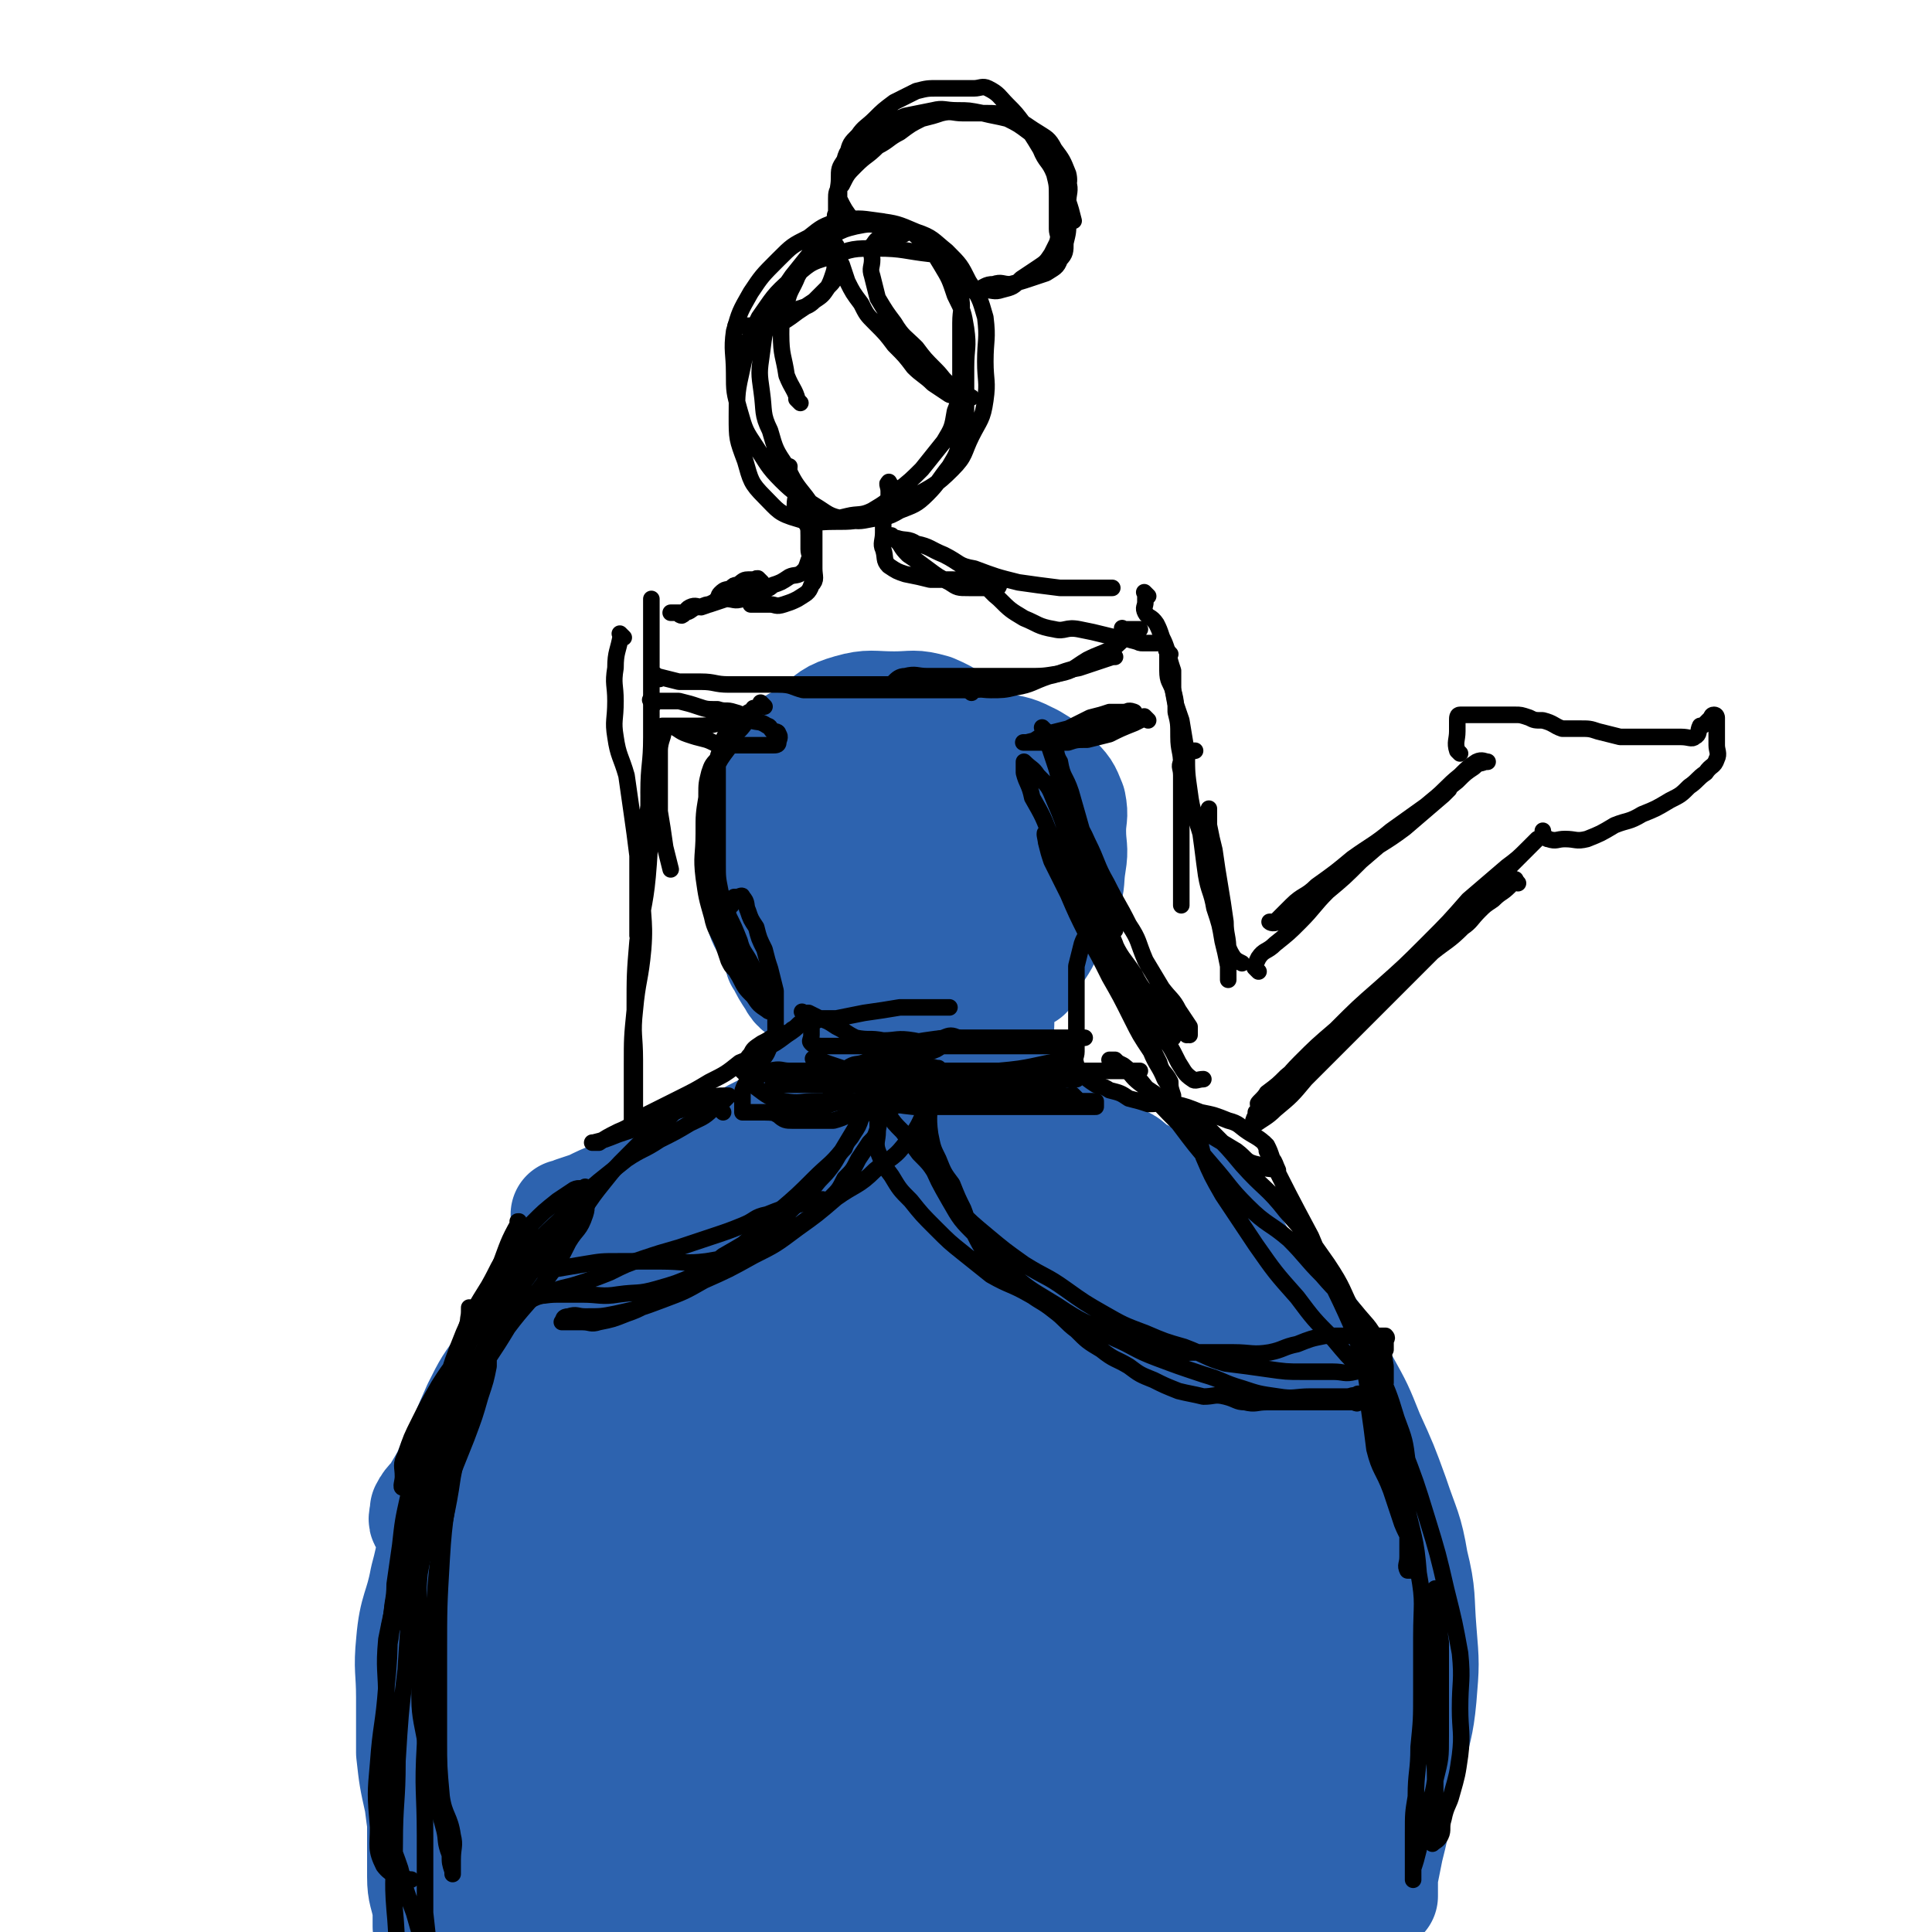 <svg viewBox='0 0 700 700' version='1.1' xmlns='http://www.w3.org/2000/svg' xmlns:xlink='http://www.w3.org/1999/xlink'><g fill='none' stroke='#2D63AF' stroke-width='40' stroke-linecap='round' stroke-linejoin='round'><path d='M286,288c-1,-1 -1,-1 -1,-1 -1,-1 0,0 0,0 0,0 0,0 0,0 -1,3 -1,3 -2,6 -1,3 -1,3 -1,6 0,4 0,4 0,7 0,5 0,5 0,10 0,5 1,5 1,10 1,5 0,5 2,10 1,4 3,4 4,8 2,3 1,4 2,7 1,3 1,3 1,5 1,2 1,2 1,4 0,0 0,1 0,1 0,0 0,0 0,0 -2,-2 -2,-2 -3,-4 -3,-4 -4,-4 -6,-9 -3,-5 -3,-5 -5,-10 -3,-5 -3,-5 -4,-10 -2,-6 -2,-6 -2,-12 -1,-6 -1,-7 -1,-13 0,-5 0,-5 1,-10 2,-4 2,-4 4,-8 2,-4 2,-4 4,-7 2,-3 2,-3 4,-5 2,-2 2,-2 3,-4 0,0 0,0 0,0 0,0 0,0 0,0 0,3 1,3 0,6 -1,4 -2,3 -4,6 -1,5 -1,5 -2,10 -1,5 0,6 0,11 0,6 0,6 0,11 0,3 0,3 0,7 0,3 0,3 0,5 0,1 0,2 0,2 0,0 0,0 0,-1 0,0 0,0 0,0 0,-2 0,-2 0,-4 0,-3 0,-3 -1,-6 0,-4 -1,-4 -1,-7 -1,-3 -1,-3 -1,-6 0,-3 0,-3 0,-6 0,-3 0,-3 0,-5 0,-2 0,-2 0,-4 0,0 0,0 0,-1 0,-1 0,-2 0,-2 1,0 1,0 2,0 2,0 2,0 3,0 1,0 2,1 3,0 0,0 -1,-1 0,-2 1,-1 2,0 4,-2 0,0 0,-1 0,-1 '/><path d='M349,349c-1,-1 -1,-1 -1,-1 -1,-1 0,0 0,0 -5,0 -6,0 -11,-1 -10,-3 -10,-3 -19,-7 -6,-3 -6,-4 -11,-9 -3,-4 -3,-4 -5,-9 -2,-4 -2,-4 -3,-9 -1,-5 0,-5 0,-10 0,-5 -1,-5 1,-10 3,-5 4,-5 8,-9 5,-4 5,-4 11,-7 7,-4 7,-4 14,-5 7,-2 7,-1 14,-1 7,0 7,-1 14,0 7,1 7,1 13,4 5,3 5,3 8,7 4,4 4,4 6,9 1,5 0,5 0,10 0,6 1,6 0,12 -1,6 0,6 -2,12 -3,6 -3,6 -8,11 -5,5 -5,5 -11,9 -6,3 -6,4 -11,6 -6,3 -7,2 -13,3 -7,1 -7,1 -13,0 -7,-1 -8,-1 -13,-4 -6,-3 -6,-4 -11,-9 -4,-4 -4,-4 -7,-10 -4,-6 -4,-6 -5,-12 -2,-7 -1,-7 -1,-14 0,-7 -1,-7 0,-13 1,-6 2,-7 5,-12 4,-5 4,-5 10,-9 4,-3 5,-4 10,-5 7,-2 7,-1 13,-1 6,0 6,-1 11,0 5,1 5,1 10,3 5,3 5,3 9,6 4,4 4,5 7,10 3,5 4,5 6,11 1,5 0,6 0,12 0,5 0,5 -1,11 -2,5 -3,5 -6,10 -4,6 -4,6 -9,11 -5,4 -5,5 -11,8 -7,3 -7,2 -14,3 -7,1 -8,1 -15,0 -6,-1 -7,-2 -12,-6 -7,-4 -7,-4 -13,-10 -5,-7 -6,-7 -9,-14 -3,-7 -2,-8 -3,-16 -1,-7 -1,-7 0,-14 1,-7 1,-8 5,-14 4,-7 4,-7 10,-12 5,-4 5,-5 12,-7 7,-2 8,-1 16,-1 7,0 7,-1 14,1 7,3 7,4 13,8 7,5 7,5 13,11 6,6 5,7 10,14 4,7 5,7 7,14 2,7 1,8 1,15 0,7 0,7 -1,14 -2,7 -2,7 -6,13 -4,6 -4,6 -10,11 -5,4 -5,5 -11,7 -5,2 -5,2 -10,2 -8,0 -8,1 -15,-1 -7,-1 -7,-2 -13,-6 -6,-4 -6,-4 -11,-10 -4,-5 -4,-6 -7,-12 -3,-7 -4,-7 -5,-15 -2,-8 -1,-8 -1,-16 0,-7 0,-8 2,-15 2,-6 3,-7 7,-12 4,-4 4,-5 10,-8 6,-3 7,-3 14,-3 7,0 7,0 13,2 7,3 7,4 12,9 5,5 6,5 9,11 3,7 2,7 3,15 1,6 1,7 0,13 -1,7 -1,8 -3,14 -3,6 -3,7 -7,12 -3,4 -4,4 -9,7 -4,3 -5,2 -10,3 -5,1 -5,1 -10,0 -4,-1 -4,-2 -7,-5 -4,-4 -4,-5 -5,-10 -2,-7 -1,-8 -1,-15 0,-7 -2,-7 0,-14 2,-6 3,-6 7,-11 3,-3 4,-3 9,-5 3,-1 4,-1 8,0 4,1 5,2 7,5 3,4 3,4 4,9 1,4 0,4 0,9 0,4 0,4 -2,8 0,3 0,4 -1,5 -2,2 -3,1 -5,1 -2,0 -3,1 -4,0 -2,-2 -3,-3 -3,-6 -2,-5 -1,-5 -1,-11 0,-5 0,-5 0,-11 0,-4 0,-4 1,-8 1,-2 1,-3 2,-4 1,-1 1,-1 3,-1 1,0 1,0 3,0 1,0 1,0 2,0 '/><path d='M284,349c-1,-1 -1,-1 -1,-1 -1,-1 0,0 0,0 2,4 2,4 4,7 2,4 3,3 6,6 2,3 2,3 4,7 2,3 2,3 3,7 1,4 0,4 0,9 0,4 0,4 0,9 0,5 0,5 0,10 0,4 0,5 -1,9 -2,4 -3,4 -6,8 -3,4 -3,4 -6,7 -3,3 -3,4 -7,6 -3,2 -3,2 -6,4 -2,0 -4,1 -4,0 0,-1 1,-2 3,-4 2,-4 2,-4 5,-7 4,-4 4,-4 7,-8 5,-5 5,-5 9,-11 4,-6 3,-6 6,-13 3,-6 3,-6 6,-13 2,-5 2,-5 4,-11 0,-4 0,-4 0,-8 0,-2 0,-2 0,-5 0,0 0,-1 0,-1 -1,3 -1,4 -2,8 0,2 0,2 -2,5 -1,4 -1,4 -3,7 -1,4 -2,3 -4,7 -2,5 -1,5 -4,10 -2,4 -2,4 -4,9 -3,5 -3,5 -6,9 -3,4 -3,4 -6,7 -3,3 -3,3 -5,6 -2,1 -2,2 -5,3 -1,0 -1,0 -2,0 0,0 0,0 0,0 0,0 0,0 0,-1 2,-3 2,-3 4,-5 4,-4 4,-4 8,-7 5,-4 5,-4 9,-8 4,-4 4,-4 8,-8 3,-4 3,-4 6,-8 2,-3 2,-3 5,-6 0,-1 1,0 1,-1 0,-1 0,-2 0,-2 0,0 0,1 -1,3 -1,2 -1,2 -2,4 -2,2 -3,1 -5,3 -4,3 -4,3 -7,6 -4,4 -4,4 -9,7 -5,4 -5,4 -11,7 -5,4 -4,5 -10,8 -5,4 -6,3 -12,6 -5,3 -6,3 -12,6 -5,2 -5,1 -11,4 -4,1 -4,2 -9,4 -3,1 -3,0 -6,1 -2,0 -2,0 -4,0 -2,0 -2,0 -3,0 0,0 -1,0 -1,0 1,0 2,0 3,-1 3,-1 3,-1 6,-2 4,-2 4,-2 9,-4 5,-3 5,-4 11,-6 5,-3 5,-3 10,-5 4,-1 4,-1 8,-1 3,0 3,0 6,0 1,0 1,0 2,0 0,0 1,0 1,0 0,0 -1,0 -1,1 -3,2 -3,2 -5,4 -4,2 -4,3 -7,5 -5,4 -5,4 -11,8 -5,4 -6,4 -11,8 -5,5 -5,5 -10,11 -6,6 -6,6 -12,12 -6,8 -6,8 -12,15 -5,8 -5,8 -11,16 -5,8 -5,8 -9,15 -4,7 -4,7 -8,14 -2,5 -2,5 -5,10 -2,4 -3,3 -5,7 0,2 -1,4 0,4 2,-1 3,-3 6,-6 4,-5 4,-5 8,-11 6,-7 6,-7 12,-13 8,-8 8,-8 16,-16 9,-8 8,-9 17,-17 9,-8 9,-8 18,-16 7,-6 8,-6 15,-13 5,-5 4,-5 9,-10 3,-3 3,-3 6,-7 0,-1 1,-3 0,-3 -1,-1 -3,0 -5,1 -4,2 -4,2 -8,4 -5,3 -5,3 -11,6 -5,3 -5,3 -10,7 -5,4 -4,4 -9,9 -5,6 -6,5 -11,12 -6,7 -6,7 -11,15 -6,9 -6,9 -11,19 -5,10 -4,10 -7,21 -3,9 -3,9 -4,19 -2,11 0,11 -1,23 -1,11 -2,11 -2,23 -1,12 0,12 0,24 0,11 0,11 0,21 0,8 1,8 0,15 0,6 -1,6 -2,11 0,2 0,2 0,5 0,0 0,0 0,0 0,-2 0,-2 0,-4 0,-6 0,-6 0,-12 0,-10 0,-10 0,-21 0,-13 -1,-13 0,-26 1,-15 1,-15 4,-30 2,-14 2,-14 5,-29 3,-13 3,-13 8,-25 4,-10 5,-10 9,-19 4,-7 4,-7 7,-14 3,-6 3,-5 6,-11 1,-3 0,-3 1,-6 0,-1 0,-2 0,-2 0,-1 -1,0 -2,0 -3,2 -3,1 -6,3 -4,3 -4,4 -7,8 -5,5 -5,5 -9,11 -5,9 -4,9 -8,19 -4,10 -4,10 -8,21 -4,12 -5,12 -8,24 -3,13 -4,13 -6,26 -2,14 -1,14 -2,28 -1,14 0,14 0,28 0,11 0,11 0,22 0,8 0,8 0,15 0,6 1,6 2,12 0,3 0,3 0,6 0,0 0,0 0,0 1,0 2,1 2,0 1,-2 0,-3 0,-5 0,-5 0,-5 0,-10 -1,-7 -1,-7 -2,-14 -2,-8 -2,-8 -3,-16 -2,-9 -2,-9 -3,-18 0,-10 0,-10 0,-20 0,-10 -1,-10 0,-20 1,-12 3,-12 5,-23 3,-11 2,-11 5,-22 3,-11 3,-11 7,-21 3,-10 3,-10 7,-19 4,-8 4,-8 10,-16 5,-7 5,-7 11,-14 5,-6 4,-6 10,-12 5,-5 5,-4 10,-9 5,-4 5,-4 10,-7 5,-4 6,-3 12,-6 5,-3 5,-3 11,-6 5,-1 5,-1 10,-2 4,-1 4,0 8,0 1,0 1,0 1,0 '/><path d='M372,353c-1,-1 -1,-1 -1,-1 -1,-1 0,0 0,0 -1,1 -2,1 -3,2 -3,1 -4,1 -6,4 -1,1 0,2 0,4 0,2 0,2 0,4 0,2 0,2 0,5 0,4 -1,4 0,8 1,4 1,4 4,8 2,4 2,4 5,8 3,4 3,4 6,7 4,3 4,3 7,6 3,2 3,2 6,5 3,2 3,2 6,4 4,1 4,1 8,3 4,1 4,1 7,4 4,2 4,2 8,4 4,3 4,3 8,6 4,3 4,3 7,6 3,3 3,3 6,6 4,4 4,4 7,7 3,4 3,4 6,7 4,4 4,4 6,8 3,4 3,4 5,8 3,4 3,4 5,8 1,5 1,5 1,10 0,5 0,5 0,10 0,7 0,7 0,14 0,7 0,7 0,13 0,8 0,8 -1,16 -1,8 -1,8 -4,15 -2,7 -2,7 -5,14 -2,8 -2,8 -4,15 -1,6 0,6 -2,12 -1,5 -2,4 -4,9 -1,4 -1,4 -2,8 0,3 1,3 0,6 -1,2 -1,1 -3,3 0,0 0,0 0,0 0,0 0,0 0,0 0,-1 0,-1 0,-2 0,-2 0,-2 0,-4 0,-4 -1,-4 0,-8 1,-5 2,-5 3,-10 2,-7 2,-7 4,-14 3,-7 3,-7 5,-14 1,-9 0,-9 0,-17 0,-9 0,-9 0,-18 0,-10 0,-10 -1,-20 -1,-10 -2,-10 -4,-21 -3,-10 -3,-10 -5,-20 -3,-11 -3,-11 -6,-22 -3,-8 -3,-8 -5,-16 0,-5 0,-5 0,-10 0,-2 0,-2 0,-3 0,0 0,0 0,0 0,0 -1,-1 0,0 0,1 0,3 2,5 2,5 2,5 5,10 4,6 4,6 8,13 5,9 5,8 9,17 4,9 5,9 8,18 4,9 3,10 6,19 3,10 4,10 6,20 2,10 1,11 2,21 1,11 0,11 0,22 0,12 0,12 -2,23 -1,11 -1,11 -4,21 -1,10 -2,10 -3,20 -2,10 -2,10 -3,19 0,8 0,8 0,16 0,6 0,6 0,12 0,4 0,4 0,7 0,1 0,2 0,3 0,0 0,-1 0,-2 0,-5 0,-5 0,-10 0,-6 0,-6 0,-13 0,-9 0,-9 0,-19 0,-11 0,-11 0,-21 0,-12 0,-12 0,-24 0,-13 0,-13 1,-25 1,-13 1,-13 2,-25 0,-12 0,-12 0,-23 0,-11 1,-11 0,-21 0,-8 -1,-8 -2,-16 0,-7 0,-7 0,-13 0,-3 -1,-3 -1,-5 0,-1 0,-2 0,-2 1,1 2,1 3,3 4,4 3,4 6,9 4,6 4,6 8,12 5,9 5,9 9,19 5,11 5,11 9,22 4,12 5,12 7,24 3,12 2,13 3,25 1,12 1,12 0,24 -1,11 -2,11 -4,22 -2,9 -2,9 -5,18 -1,7 -1,7 -3,15 -1,5 -1,5 -2,10 0,3 0,3 0,5 0,1 0,2 0,2 0,0 0,-1 0,-3 0,-3 0,-3 0,-7 0,-6 0,-6 0,-12 0,-8 0,-8 0,-17 0,-11 -1,-11 -1,-22 0,-12 0,-12 0,-25 0,-11 0,-11 0,-23 0,-9 0,-9 0,-18 0,-4 -1,-4 -2,-9 0,-2 1,-3 0,-3 -1,1 -2,2 -3,5 -2,4 -2,4 -4,9 '/></g>
<g fill='none' stroke='#2D63AF' stroke-width='80' stroke-linecap='round' stroke-linejoin='round'><path d='M333,394c-1,-1 -1,-1 -1,-1 -1,-1 0,0 0,0 1,0 2,0 2,1 1,2 0,3 0,5 1,5 2,5 2,9 1,5 0,5 0,9 0,5 1,5 0,10 -1,6 -1,6 -3,12 -2,5 -2,6 -5,11 -4,6 -4,6 -8,11 -4,5 -4,5 -8,10 -4,5 -4,6 -8,11 -4,5 -4,5 -9,10 -4,4 -4,4 -9,8 -5,4 -5,4 -9,8 -5,4 -5,4 -9,9 -5,5 -5,6 -9,11 -5,7 -5,7 -9,14 -4,7 -5,7 -9,14 -4,7 -4,7 -8,15 -4,8 -4,8 -7,16 -4,9 -4,9 -6,18 -3,9 -3,9 -4,19 -2,10 -2,10 -3,20 0,8 0,9 0,17 0,8 0,8 0,16 0,7 0,7 0,14 0,6 -1,6 0,12 0,4 1,4 2,9 0,3 0,3 0,6 0,1 0,2 0,2 0,-1 0,-2 0,-3 0,-4 0,-4 0,-8 0,-7 0,-7 0,-15 0,-10 0,-10 0,-20 0,-12 0,-12 0,-24 0,-12 0,-12 0,-24 0,-10 0,-10 0,-21 0,-9 0,-9 2,-18 1,-9 1,-9 4,-17 3,-8 4,-8 8,-16 4,-8 5,-8 9,-15 4,-7 4,-8 8,-14 4,-7 5,-7 9,-14 4,-5 4,-5 8,-11 4,-5 3,-5 7,-10 5,-5 5,-4 10,-8 4,-3 4,-3 8,-6 4,-3 4,-3 9,-6 3,-1 3,-1 6,-2 2,-1 3,-2 4,-1 1,1 -1,2 -1,5 -1,6 0,7 -1,13 -2,10 -3,10 -5,20 -2,14 -2,14 -5,28 -2,17 -2,17 -3,34 -3,18 -2,18 -5,36 -1,16 -2,16 -4,32 -1,13 -1,13 -1,26 0,11 0,11 0,22 0,8 0,8 0,17 0,5 -1,5 0,10 1,3 1,4 4,6 2,1 3,1 5,0 4,-2 4,-2 7,-6 4,-5 4,-5 7,-11 4,-8 4,-8 7,-17 4,-11 4,-11 7,-22 3,-14 4,-15 6,-29 1,-17 0,-17 0,-35 0,-19 0,-19 0,-39 0,-18 1,-18 0,-36 -1,-15 -2,-15 -3,-29 0,-11 0,-11 0,-22 0,-8 -1,-8 0,-17 0,-4 0,-5 2,-9 1,-3 1,-4 4,-6 1,-1 2,-1 4,0 2,1 2,2 4,5 3,5 3,5 5,10 4,8 4,8 7,16 5,10 5,10 9,21 5,11 5,11 10,23 4,12 5,12 8,24 4,14 4,14 7,27 2,14 2,14 4,29 1,16 1,16 2,31 1,15 0,15 0,29 0,13 0,13 -1,27 -1,10 -1,10 -2,21 0,8 0,8 0,16 0,4 0,4 0,8 0,2 -1,4 0,4 1,1 3,0 4,-2 2,-3 2,-4 3,-9 3,-7 4,-7 6,-15 2,-11 2,-11 4,-22 2,-13 2,-13 4,-25 1,-14 0,-14 0,-27 0,-15 0,-15 -2,-31 -1,-15 -1,-15 -3,-30 -3,-15 -3,-15 -6,-29 -3,-14 -2,-14 -6,-28 -2,-12 -2,-12 -6,-24 -3,-9 -4,-9 -7,-18 -2,-7 -3,-7 -5,-13 0,-3 0,-3 -1,-6 0,0 0,0 0,0 4,0 4,-1 8,0 4,1 5,2 8,4 5,4 5,4 8,9 5,6 5,6 9,13 5,8 5,8 9,17 4,10 4,10 7,19 4,11 3,11 6,22 2,13 2,13 5,26 2,14 3,14 5,29 1,15 0,15 1,30 0,14 0,14 0,28 0,12 0,12 0,25 0,9 0,9 -2,19 -1,7 -2,7 -3,14 0,4 0,4 0,7 0,2 0,3 0,4 0,0 0,0 0,-1 0,-3 0,-3 0,-7 1,-6 1,-6 3,-13 2,-9 2,-9 4,-17 1,-9 0,-10 2,-19 1,-10 2,-9 3,-19 2,-11 2,-11 3,-21 0,-11 0,-11 0,-21 0,-10 0,-10 0,-20 0,-9 1,-9 0,-19 -1,-8 -2,-8 -4,-16 -1,-7 -1,-7 -4,-14 -1,-6 -2,-6 -4,-11 -1,-4 0,-4 -1,-8 0,0 0,0 0,0 '/></g>
<g fill='none' stroke='#000000' stroke-width='6' stroke-linecap='round' stroke-linejoin='round'><path d='M290,146c-1,-1 -1,-1 -1,-1 -1,-1 0,0 0,0 -1,-4 -2,-4 -4,-9 -1,-7 -2,-7 -2,-15 0,-5 0,-6 2,-11 1,-5 2,-5 4,-10 3,-5 3,-5 6,-9 3,-4 3,-4 7,-6 4,-2 4,-2 8,-3 5,-1 5,-1 10,0 5,1 5,0 10,2 4,2 4,3 8,6 4,3 4,3 6,7 3,5 3,5 4,10 1,5 0,5 0,10 0,6 0,6 0,11 0,5 0,5 0,10 0,5 0,6 -2,11 -1,6 -1,6 -4,11 -4,5 -4,5 -8,10 -4,4 -4,4 -9,8 -4,4 -4,4 -9,7 -4,2 -5,1 -9,2 -4,1 -4,1 -7,0 -5,-2 -5,-3 -8,-7 -4,-5 -4,-5 -7,-11 -4,-6 -4,-6 -6,-13 -3,-6 -2,-7 -3,-14 -1,-7 -1,-7 0,-14 1,-8 1,-8 4,-15 2,-7 3,-7 7,-13 4,-5 4,-5 8,-10 4,-4 4,-5 9,-7 5,-3 5,-3 10,-3 6,0 6,0 11,2 5,1 5,2 9,5 4,4 4,4 7,9 3,5 3,5 5,11 3,6 3,6 4,12 1,7 0,7 0,14 0,6 0,6 0,13 0,6 0,6 -2,12 -1,6 -1,6 -4,11 -4,5 -4,6 -8,10 -4,4 -5,4 -10,6 -5,3 -5,2 -10,3 -5,1 -5,1 -10,0 -6,-1 -6,-2 -11,-5 -6,-4 -7,-4 -12,-9 -5,-5 -5,-6 -9,-12 -4,-6 -4,-6 -6,-13 -2,-7 -2,-7 -2,-14 0,-7 -1,-8 0,-15 2,-7 2,-7 6,-14 4,-6 4,-6 10,-12 5,-5 5,-5 11,-8 5,-4 5,-4 11,-6 7,-1 7,-1 14,0 7,1 7,1 14,4 6,2 6,3 11,7 5,5 5,5 8,11 4,6 4,6 6,13 1,8 0,8 0,16 0,7 1,7 0,14 -1,7 -2,7 -5,13 -3,6 -2,7 -7,12 -6,6 -7,6 -14,10 -7,5 -7,5 -15,7 -6,2 -7,2 -14,2 -6,0 -7,1 -13,-1 -7,-2 -7,-3 -12,-8 -5,-5 -5,-6 -7,-13 -3,-8 -3,-8 -3,-16 0,-9 0,-9 2,-18 2,-9 2,-10 6,-18 5,-7 5,-8 12,-14 6,-5 6,-6 14,-8 8,-3 8,-3 17,-3 9,0 10,1 19,2 0,0 0,0 1,0 '/><path d='M290,186c-1,-1 -1,-1 -1,-1 -1,-1 0,0 0,0 0,0 0,0 0,0 0,0 -1,0 0,0 1,-1 3,-1 5,0 1,1 1,2 1,5 0,2 0,2 0,5 0,2 0,2 0,5 0,3 0,3 0,6 0,3 1,4 -1,6 -1,3 -2,3 -5,5 -2,1 -2,1 -5,2 -3,1 -3,0 -5,0 -2,0 -2,0 -5,0 -1,0 -1,0 -2,0 0,0 0,0 0,0 0,0 0,0 0,0 -1,-2 -1,-2 0,-3 1,-1 2,-1 3,-2 3,-1 3,0 5,-2 3,-1 3,-1 6,-3 2,-1 3,0 5,-2 1,-1 1,-1 2,-4 1,-2 0,-2 0,-4 0,-3 0,-3 0,-5 0,-3 0,-3 -2,-6 -1,-3 -2,-2 -3,-5 0,-3 1,-3 0,-6 -1,-2 -2,-1 -2,-4 -1,-2 0,-2 0,-4 '/><path d='M323,176c-1,-1 -1,-2 -1,-1 -1,0 0,1 0,3 0,2 0,2 0,4 0,2 -1,2 -2,5 0,3 0,3 0,6 0,3 -1,4 0,6 1,3 0,4 2,6 3,2 3,2 6,3 5,1 5,1 9,2 4,0 4,0 8,0 4,0 4,0 8,1 3,0 3,0 6,0 1,0 1,0 2,0 0,0 1,0 1,0 0,1 0,2 -1,2 -2,1 -2,0 -5,0 -2,0 -2,0 -5,0 -4,0 -4,0 -7,-2 -4,-2 -4,-2 -8,-5 -4,-3 -4,-3 -7,-5 -3,-3 -2,-3 -4,-5 -1,-1 -2,-2 -2,-2 0,0 1,1 2,1 3,1 4,0 7,2 5,1 5,2 10,4 6,3 5,4 11,5 8,3 8,3 16,5 7,1 7,1 15,2 5,0 5,0 10,0 4,0 4,0 8,0 1,0 1,0 1,0 '/><path d='M355,208c-1,-1 -1,-1 -1,-1 -1,-1 0,0 0,0 4,5 3,6 8,10 4,4 4,4 9,7 5,2 5,3 11,4 4,1 4,-1 9,0 5,1 5,1 9,2 4,1 4,1 7,1 3,1 3,1 7,2 2,0 4,0 5,0 0,0 -3,0 -5,0 -1,0 -1,0 -3,-1 -1,-1 -1,-1 -2,-2 -1,0 -1,0 -2,0 0,0 0,0 0,0 0,-1 0,-1 0,-2 0,0 0,0 0,0 0,0 0,0 0,0 -1,-1 0,0 0,0 0,0 0,0 0,0 3,0 3,0 6,0 '/><path d='M416,216c-1,-1 -1,-1 -1,-1 -1,-1 0,0 0,0 0,1 0,1 0,2 0,0 0,0 0,1 0,2 -1,2 0,4 1,2 2,1 4,4 1,2 1,2 2,5 1,2 1,2 2,5 1,4 1,4 2,7 0,4 0,4 0,7 1,4 1,4 1,8 1,4 1,4 1,9 0,5 1,5 1,10 0,6 0,6 0,11 0,6 0,6 0,11 0,5 0,5 0,10 0,4 0,4 0,8 0,3 0,3 0,6 0,1 0,1 0,3 0,1 0,1 0,2 0,0 0,-1 0,-1 0,-1 0,-1 0,-2 0,-2 0,-2 0,-5 0,-4 0,-4 0,-7 0,-4 0,-4 0,-8 0,-5 0,-5 0,-9 0,-4 0,-4 0,-8 0,-4 0,-4 0,-7 0,-3 -1,-3 0,-5 1,-3 2,-2 4,-4 1,0 1,0 1,0 '/><path d='M424,237c-1,-1 -1,-1 -1,-1 -1,-1 0,0 0,0 0,1 0,1 0,2 0,2 0,3 0,5 0,4 1,4 2,7 1,6 1,5 3,11 1,6 1,6 2,12 0,7 0,7 1,14 1,8 2,8 4,15 1,7 1,8 2,15 1,6 2,6 3,12 2,6 2,6 3,12 1,4 1,4 2,9 0,2 0,2 0,4 0,1 0,1 0,1 0,-5 0,-5 0,-10 0,-6 -1,-6 -1,-11 -1,-7 -1,-7 -2,-13 -1,-6 -1,-6 -2,-13 -1,-4 -1,-4 -2,-9 0,-3 0,-3 0,-6 0,0 0,0 0,0 0,1 0,2 0,4 0,4 0,4 0,9 0,5 -1,5 0,11 1,6 2,6 4,12 1,5 1,6 2,11 1,3 1,4 3,7 1,1 1,1 3,2 0,0 0,0 0,0 '/><path d='M456,352c-1,-1 -1,-1 -1,-1 -1,-1 0,0 0,0 0,0 0,0 0,0 0,-2 0,-2 1,-4 2,-3 3,-2 6,-5 5,-4 5,-4 9,-8 5,-5 5,-6 10,-11 6,-5 6,-5 12,-11 7,-6 7,-6 14,-12 6,-5 6,-5 12,-10 5,-4 5,-5 10,-9 3,-3 3,-3 6,-5 2,-1 3,0 4,0 0,0 -1,0 -1,0 -2,1 -2,0 -4,2 -3,2 -3,2 -6,5 -5,4 -5,4 -10,8 -7,5 -7,5 -14,10 -6,5 -7,5 -14,10 -6,5 -6,5 -13,10 -4,4 -5,3 -9,7 -3,3 -3,3 -6,6 -1,0 -2,0 -2,0 0,0 1,1 3,0 3,-2 3,-2 7,-4 5,-4 5,-4 11,-8 6,-5 6,-6 12,-11 8,-6 8,-5 16,-11 7,-6 7,-6 14,-12 1,-1 1,-1 2,-2 '/><path d='M550,320c-1,-1 -1,-2 -1,-1 -1,0 -1,1 -2,2 -3,3 -3,2 -6,5 -3,2 -3,2 -5,4 -3,3 -3,4 -6,6 -5,5 -6,5 -11,9 -7,6 -7,5 -14,11 -7,6 -6,6 -13,12 -8,6 -8,6 -15,12 -5,5 -5,5 -11,10 -3,3 -3,3 -7,6 -1,2 -4,4 -3,4 1,0 3,-2 6,-5 5,-5 4,-5 9,-10 6,-6 6,-6 13,-12 8,-8 8,-8 16,-15 9,-8 9,-8 17,-16 8,-8 8,-8 15,-16 7,-6 7,-6 14,-12 4,-3 4,-3 8,-7 2,-2 3,-3 3,-3 0,0 -1,1 -2,2 -3,3 -3,3 -7,7 -6,6 -5,6 -11,12 -6,7 -6,7 -13,15 -9,9 -9,9 -17,17 -9,9 -9,9 -18,18 -8,8 -8,8 -16,16 -5,6 -5,6 -11,11 -3,3 -4,3 -8,6 0,0 0,0 0,0 0,-2 0,-2 1,-4 0,-1 0,-1 0,-1 '/><path d='M379,265c-1,-1 -1,-1 -1,-1 -1,-1 0,0 0,0 2,6 2,6 4,12 3,8 2,8 5,15 3,8 4,7 7,14 4,8 3,8 7,15 4,8 4,7 8,15 4,6 3,6 6,13 3,5 3,5 6,10 3,4 4,4 6,8 2,3 2,3 4,6 0,2 0,2 0,3 0,0 0,0 0,0 0,0 0,0 0,0 -1,-1 -1,0 -1,0 -2,-2 -3,-2 -5,-4 -4,-3 -4,-4 -6,-7 -4,-5 -5,-5 -8,-11 -4,-6 -5,-6 -8,-13 -4,-8 -4,-8 -7,-16 -3,-8 -4,-8 -6,-16 -3,-7 -2,-7 -4,-14 -1,-5 -1,-5 -2,-11 -1,-4 -1,-4 -2,-7 0,-3 0,-3 0,-6 0,0 0,-1 0,-1 1,2 0,4 2,7 1,6 2,5 4,11 2,7 2,7 4,14 2,6 2,6 4,13 2,7 2,7 4,14 2,7 1,7 4,14 2,6 2,6 5,12 3,5 3,5 6,9 3,3 3,3 6,6 1,2 1,3 2,5 1,1 1,1 2,2 0,0 0,0 0,0 0,0 0,0 0,0 -2,-1 -2,0 -4,-2 -2,-2 -2,-2 -4,-5 -4,-5 -4,-5 -7,-11 -5,-7 -5,-7 -9,-15 -5,-9 -5,-9 -10,-18 -5,-10 -5,-10 -10,-21 -3,-8 -3,-8 -7,-15 -1,-5 -2,-5 -3,-9 0,-2 0,-2 0,-4 0,0 0,0 0,0 3,3 3,2 5,5 4,4 4,4 6,9 3,7 3,7 5,14 3,9 3,9 6,17 4,10 4,10 8,19 4,9 4,9 7,17 3,8 3,8 6,15 3,7 3,7 6,13 1,4 2,3 4,7 0,2 0,2 1,5 0,0 0,0 0,0 0,0 0,0 0,0 -1,-3 -1,-3 -3,-6 -2,-5 -3,-5 -5,-10 -4,-6 -4,-6 -7,-12 -4,-8 -4,-8 -8,-15 -4,-8 -4,-8 -8,-15 -4,-8 -4,-8 -7,-15 -3,-6 -3,-6 -6,-12 -1,-3 -1,-3 -2,-7 0,-1 -1,-4 0,-3 1,2 2,4 4,8 3,7 3,7 7,14 5,9 5,9 10,18 5,9 5,9 11,17 4,7 4,7 9,15 4,5 4,5 7,11 2,3 2,4 5,6 1,1 2,0 4,0 0,0 0,0 0,0 '/><path d='M529,273c-1,-1 -1,-1 -1,-1 -1,-3 0,-4 0,-7 0,-1 0,-1 0,-3 0,0 0,0 0,-1 0,0 0,0 0,0 0,-1 0,-2 1,-2 1,0 1,0 2,0 1,0 1,0 3,0 1,0 1,0 2,0 2,0 2,0 4,0 2,0 2,0 4,0 2,0 2,0 5,0 2,0 2,0 5,1 2,1 2,1 5,1 4,1 4,2 7,3 3,0 3,0 6,0 4,0 4,0 7,1 4,1 4,1 8,2 4,0 4,0 8,0 4,0 4,0 8,0 3,0 3,0 6,0 3,0 4,1 5,0 2,-1 1,-2 2,-4 1,0 1,0 2,-1 1,-1 1,-1 2,-2 0,0 0,-1 1,-1 1,0 1,1 1,1 0,0 0,0 0,0 0,3 0,3 0,6 0,2 0,2 0,4 0,2 1,3 0,5 -1,3 -2,2 -4,5 -3,2 -3,3 -6,5 -3,3 -3,3 -7,5 -5,3 -5,3 -10,5 -5,3 -5,2 -10,4 -5,3 -5,3 -10,5 -4,1 -4,0 -8,0 -3,0 -3,1 -6,0 -1,0 -1,-1 -2,-2 0,-1 0,-1 0,-1 '/><path d='M276,211c-1,-1 -1,-1 -1,-1 -1,-1 0,0 0,0 0,0 0,0 0,0 0,0 0,0 0,0 -1,-1 -1,0 -2,0 -1,0 -1,0 -2,0 -2,0 -2,1 -4,2 -1,0 -1,0 -2,1 -2,1 -2,0 -4,2 -1,1 0,1 -2,3 -2,1 -2,1 -5,2 -1,0 -2,-1 -4,0 -2,1 -1,2 -3,3 -1,0 -1,-1 -2,-1 -1,0 -2,0 -2,0 1,0 2,0 4,0 3,0 3,-1 5,-2 3,0 3,-1 5,-1 3,-1 3,-1 6,-2 3,0 3,1 6,0 2,-1 1,-2 3,-4 0,0 0,0 0,0 '/><path d='M226,231c-1,-1 -1,-1 -1,-1 -1,-1 0,0 0,0 0,0 0,0 0,0 -1,6 -2,6 -2,12 -1,6 0,6 0,12 0,7 -1,7 0,13 1,7 2,7 4,14 1,7 1,7 2,14 1,7 1,7 2,15 0,5 0,5 0,11 0,4 0,4 0,9 0,3 0,3 0,7 0,1 0,2 0,2 0,-1 0,-2 0,-3 0,-2 0,-2 0,-5 0,-5 0,-5 0,-10 1,-7 1,-7 2,-13 1,-8 1,-8 2,-16 0,-9 0,-9 1,-18 0,-9 0,-9 0,-18 0,-8 0,-8 0,-15 0,-7 0,-7 0,-13 0,-4 0,-4 0,-7 0,-2 0,-4 0,-4 0,1 0,3 0,6 0,5 0,5 0,11 0,7 0,7 0,14 0,9 0,9 0,19 0,10 -1,10 -1,20 0,13 1,13 0,26 -1,14 -2,14 -4,28 -1,12 -1,12 -1,25 -1,10 -1,10 -1,20 0,6 0,6 0,13 0,3 0,3 0,6 0,1 0,2 0,2 0,0 1,-1 1,-3 0,-3 0,-3 0,-7 0,-6 0,-6 0,-13 0,-9 -1,-9 0,-18 1,-11 2,-11 3,-22 1,-12 -1,-13 0,-25 1,-12 1,-12 2,-23 1,-9 1,-9 2,-18 0,-5 -1,-5 0,-9 1,-3 3,-5 3,-4 1,1 -1,3 -1,7 0,4 0,4 0,9 0,6 0,6 0,13 1,6 1,6 2,13 1,4 1,4 2,8 '/><path d='M277,256c-1,-1 -1,-1 -1,-1 -1,-1 0,0 0,0 0,0 0,0 0,0 -1,1 -1,1 -2,2 -3,1 -3,1 -5,3 -1,1 -1,1 -3,3 -1,1 -2,1 -3,3 -1,2 -1,2 -2,5 0,2 -1,2 -1,5 0,4 0,4 0,7 0,5 0,5 0,9 0,5 0,5 0,10 0,5 0,5 0,11 0,5 0,5 1,10 1,4 2,4 3,9 2,4 2,4 4,9 1,4 2,4 4,8 2,4 2,4 4,7 2,3 3,3 4,6 0,1 0,1 0,3 0,1 0,1 0,2 0,0 0,-1 0,-1 -1,0 -1,1 -2,0 -3,-2 -3,-2 -5,-5 -3,-3 -3,-3 -5,-7 -3,-5 -3,-5 -5,-10 -2,-5 -2,-5 -4,-11 -1,-5 -1,-6 -2,-11 0,-7 0,-7 -1,-13 0,-7 0,-7 0,-13 0,-4 0,-4 0,-8 0,-4 0,-4 1,-8 1,-3 1,-3 4,-6 2,-3 2,-3 4,-6 2,-3 3,-3 5,-6 1,-1 1,-2 2,-4 0,0 1,0 1,0 0,0 0,0 0,-1 0,0 0,-1 0,0 -2,2 -2,3 -4,6 -3,4 -3,4 -5,8 -3,4 -3,4 -5,8 -2,5 -2,5 -3,10 -1,6 -1,6 -1,13 0,8 -1,8 0,16 1,7 1,7 3,14 1,5 2,5 4,10 1,3 1,3 2,6 1,2 1,2 2,3 0,0 1,0 1,0 0,0 0,-1 0,-2 0,-1 0,-1 0,-2 '/><path d='M237,255c-1,-1 -1,-1 -1,-1 -1,-1 0,0 0,0 2,0 2,0 4,0 3,0 3,0 6,0 4,1 4,1 7,2 3,1 3,1 7,1 3,1 3,0 6,1 4,1 3,2 6,3 3,1 3,0 6,2 1,0 1,1 2,2 1,0 2,0 2,1 1,1 0,2 0,3 0,1 -1,1 -2,1 -2,0 -2,0 -4,0 -4,0 -4,0 -7,0 -3,0 -3,0 -6,0 -4,0 -4,-1 -7,-2 -4,-1 -4,-1 -7,-2 -3,-1 -3,-2 -6,-3 -1,0 -3,0 -3,0 1,0 3,0 5,0 4,0 4,0 8,0 6,0 6,-1 12,-2 0,0 0,0 1,0 '/><path d='M239,246c-1,-1 -1,-1 -1,-1 -1,-1 0,0 0,0 0,0 0,0 0,0 4,1 4,1 8,2 4,0 4,0 8,0 5,0 5,1 10,1 5,0 5,0 11,0 6,0 6,0 12,0 5,0 5,0 10,0 4,0 4,0 9,0 4,0 4,0 7,0 3,0 3,0 5,0 2,0 2,0 3,0 0,0 1,0 1,0 0,0 -1,0 -1,0 0,0 0,0 0,0 -2,0 -2,0 -4,0 -3,0 -3,0 -7,0 -4,0 -4,0 -7,0 -4,0 -4,0 -8,0 -4,0 -4,0 -8,0 -4,0 -4,0 -7,0 -3,0 -3,0 -5,0 -1,0 0,0 0,0 4,0 4,0 7,0 5,0 5,1 9,2 4,0 4,0 8,0 5,0 5,0 10,0 5,0 5,0 11,0 6,0 6,0 12,0 6,0 6,0 11,0 4,0 4,0 9,0 4,0 4,-1 8,-2 3,0 3,0 6,0 0,0 0,0 0,0 0,0 0,0 0,0 0,0 0,0 0,0 -2,-1 -2,0 -4,0 -2,0 -2,0 -4,0 -3,0 -3,0 -6,0 -4,0 -4,0 -7,0 -4,0 -4,-1 -7,-1 -4,0 -4,0 -7,0 -2,0 -2,0 -5,0 0,0 0,0 -1,0 0,0 -1,0 -1,0 1,-1 2,-2 4,-2 4,-1 4,0 8,0 5,0 5,0 10,0 6,0 6,0 13,0 6,0 6,0 13,0 6,0 6,0 12,-1 5,-1 5,-2 10,-5 4,-2 5,-2 9,-4 3,-2 2,-2 5,-4 '/><path d='M352,251c-1,-1 -2,-1 -1,-1 3,-1 4,0 8,0 4,0 5,0 9,-1 6,-1 6,-2 12,-4 5,-1 5,-2 11,-3 6,-2 6,-2 12,-4 0,0 0,0 1,0 '/><path d='M416,261c-1,-1 -1,-1 -1,-1 -1,-1 0,0 0,0 -2,1 -2,1 -4,2 -5,2 -5,2 -9,4 -4,1 -4,1 -8,2 -4,0 -4,0 -7,1 -4,0 -4,0 -8,0 -3,0 -3,0 -6,0 -1,0 -3,0 -2,0 0,0 1,0 2,0 3,-1 3,-2 6,-3 4,-1 4,-1 8,-2 4,-2 4,-2 8,-4 4,-1 4,-1 7,-2 3,0 3,0 6,0 1,0 3,0 3,0 0,0 -2,-1 -3,0 -4,2 -3,3 -7,4 -4,2 -4,3 -9,4 -6,1 -6,1 -13,2 -3,0 -3,0 -7,1 '/><path d='M265,328c-1,-1 -1,-1 -1,-1 -1,-1 0,0 0,0 0,0 0,0 0,0 0,0 -1,0 0,0 0,-1 1,-1 2,-2 1,0 1,0 1,0 1,0 2,-1 2,0 2,2 1,3 2,5 1,3 1,3 3,6 1,4 1,4 3,8 1,4 1,4 2,7 1,4 1,4 2,8 0,4 0,4 0,8 0,3 0,3 0,6 0,3 0,3 -2,6 -1,2 -1,3 -3,5 -1,1 -2,0 -4,1 -1,1 -1,1 -2,2 0,0 -1,1 -1,1 0,0 0,-1 1,-2 1,-2 0,-2 2,-4 1,-2 1,-2 4,-4 2,-1 2,-1 5,-3 3,-1 4,0 6,-2 2,-1 2,-2 4,-3 0,0 0,1 0,1 0,0 0,0 0,0 0,0 0,0 -1,0 -2,2 -2,2 -5,4 -4,3 -4,3 -8,5 -4,3 -4,3 -9,5 -5,4 -5,4 -11,7 -5,3 -5,3 -11,6 -6,3 -6,3 -12,6 -5,3 -5,4 -10,6 -4,2 -4,2 -7,4 -1,0 -1,0 -2,0 0,0 -1,0 0,0 4,-1 4,-1 9,-3 6,-2 6,-2 12,-4 6,-3 6,-4 12,-6 5,-2 5,-2 9,-3 3,-1 3,-1 6,-1 0,0 0,0 1,0 0,0 0,0 0,0 -1,1 -1,1 -2,2 -2,2 -1,2 -4,3 -3,3 -4,3 -8,5 -5,3 -5,3 -11,6 -6,4 -6,3 -12,7 -5,4 -5,4 -10,8 -6,5 -5,5 -11,11 -6,6 -7,6 -13,13 -6,8 -6,8 -11,16 -6,9 -6,9 -12,18 -5,8 -6,8 -11,16 -4,7 -4,7 -7,13 -3,6 -3,6 -5,12 -2,4 -1,4 -1,8 0,2 -1,4 0,4 1,0 3,-1 5,-3 3,-3 3,-3 5,-8 4,-6 4,-6 7,-12 4,-8 4,-8 9,-16 6,-10 6,-9 12,-19 6,-8 7,-8 13,-16 5,-7 5,-7 9,-15 3,-5 4,-4 6,-10 1,-3 0,-3 0,-6 0,-2 0,-3 0,-4 0,0 0,1 0,1 -1,0 -2,-1 -4,0 -3,2 -3,2 -6,4 -5,4 -5,4 -9,8 -4,5 -4,5 -8,10 -5,6 -4,6 -8,13 -5,8 -5,8 -9,17 -4,10 -4,10 -7,20 -4,10 -4,10 -7,21 -3,9 -4,9 -6,18 -2,9 -2,9 -3,18 -1,7 -1,7 -2,14 0,6 -1,6 -1,12 -1,3 -1,3 -1,6 0,1 0,3 0,3 1,-2 0,-4 2,-7 2,-6 2,-6 4,-11 3,-8 3,-9 6,-17 4,-9 4,-9 8,-19 4,-10 4,-10 8,-20 3,-8 3,-8 5,-15 2,-6 2,-6 3,-11 0,-3 0,-3 0,-6 0,0 0,-1 0,-1 0,0 0,1 0,1 -2,4 -3,4 -4,8 -4,7 -3,7 -6,15 -3,8 -3,8 -5,17 -3,8 -3,8 -6,17 -1,5 -1,6 -4,10 -1,1 -2,0 -4,1 '/><path d='M189,444c-1,-1 -1,-1 -1,-1 -1,-1 0,0 0,0 0,0 0,0 0,0 0,0 0,-1 0,0 -4,7 -4,8 -7,16 -3,7 -4,7 -7,15 -2,7 -2,7 -5,15 -2,9 -3,9 -5,18 -2,10 -2,10 -4,21 -2,10 -2,10 -4,20 -1,11 -2,11 -4,22 -1,10 0,10 0,20 0,10 0,10 0,20 0,10 0,10 2,20 1,9 1,9 3,18 1,7 2,7 4,15 1,4 0,4 2,9 0,3 0,3 1,6 0,0 0,1 0,1 0,0 0,0 0,-1 0,-2 0,-2 0,-4 0,-5 1,-5 0,-9 -1,-7 -3,-7 -4,-14 -1,-11 -1,-11 -1,-21 0,-15 0,-15 0,-30 0,-18 0,-18 1,-35 1,-17 2,-17 4,-33 1,-14 1,-14 2,-27 1,-10 2,-10 3,-19 1,-5 0,-5 1,-10 0,-1 0,-3 0,-2 0,2 0,4 -1,7 -2,7 -3,7 -5,14 -4,11 -5,11 -8,23 -4,14 -3,14 -6,29 -4,15 -5,15 -7,31 -3,16 -1,16 -3,33 -1,14 -2,14 -3,28 -1,11 -1,11 0,23 0,7 -1,8 2,14 3,4 5,3 9,5 0,0 0,0 1,0 '/><path d='M404,337c-1,-1 -1,-1 -1,-1 -1,-1 0,0 0,0 0,0 0,0 0,0 0,-1 0,-1 0,-2 0,-2 1,-3 0,-4 0,0 -1,1 -2,1 -1,0 -2,-1 -4,0 -1,1 -1,2 -2,4 -1,4 -2,4 -3,7 -1,4 -1,4 -2,8 0,4 0,4 0,9 0,4 0,4 0,8 0,4 0,4 0,8 0,3 0,3 0,6 0,2 -1,2 0,5 0,1 1,1 2,3 2,2 2,2 5,4 2,1 2,0 5,2 4,1 4,1 7,3 4,1 4,1 7,2 5,0 5,-1 10,0 4,1 4,1 9,3 5,1 5,1 10,3 4,1 4,2 7,4 3,2 4,2 7,5 1,2 1,2 2,5 1,1 1,2 2,4 0,0 0,0 0,0 0,0 0,0 0,0 -4,-1 -4,0 -7,-2 -5,-1 -4,-2 -8,-5 -5,-3 -5,-3 -10,-6 -6,-5 -6,-5 -12,-9 -5,-4 -5,-4 -11,-8 -4,-3 -4,-3 -7,-7 -2,-1 -2,-1 -4,-3 0,0 0,0 -1,0 0,0 -1,0 -1,0 0,0 1,0 1,0 2,1 2,1 4,2 5,4 5,4 9,9 5,6 5,6 11,12 6,8 6,8 12,15 7,8 6,8 13,15 7,7 8,6 15,12 6,6 6,7 12,13 6,7 6,6 12,13 4,5 5,5 8,11 3,4 2,4 3,9 0,3 0,3 0,6 0,0 0,0 0,0 -4,-2 -5,-2 -9,-5 -5,-5 -5,-5 -10,-11 -7,-7 -7,-7 -13,-15 -8,-9 -8,-9 -15,-19 -6,-9 -6,-9 -12,-18 -4,-7 -4,-7 -7,-14 -1,-4 -1,-4 -2,-8 0,-2 0,-3 0,-5 0,0 0,0 0,0 2,2 3,2 5,4 6,6 6,6 11,12 8,9 9,8 16,17 8,9 8,9 15,19 6,9 5,9 10,19 5,9 4,9 8,18 4,10 4,9 7,19 3,8 3,8 4,16 1,7 0,7 0,14 0,7 0,7 0,13 0,4 0,4 0,7 0,3 -1,3 0,5 0,0 1,0 2,0 0,0 0,0 0,0 0,-1 0,-1 0,-2 0,-3 1,-3 0,-5 -1,-5 -2,-5 -4,-10 -2,-6 -2,-6 -4,-12 -3,-8 -4,-7 -6,-15 -1,-8 -1,-8 -2,-15 -1,-6 0,-6 -1,-11 0,-2 0,-2 0,-4 0,0 0,-1 0,0 0,0 0,1 0,1 2,5 2,5 4,10 5,9 5,9 9,18 5,13 5,13 9,26 4,13 4,13 7,26 3,12 3,12 5,23 1,10 0,10 0,20 0,8 1,9 0,17 -1,7 -1,7 -3,14 -1,4 -2,4 -3,9 -1,3 0,4 -1,6 -1,2 -2,2 -3,3 0,0 1,-1 1,-1 0,-1 0,-1 0,-2 0,-3 0,-3 0,-7 0,-7 0,-7 0,-13 0,-9 -1,-9 -1,-18 0,-9 0,-9 0,-19 0,-8 0,-8 0,-17 0,-5 0,-5 0,-10 0,-2 1,-2 1,-5 0,0 0,-1 0,0 0,2 0,2 0,5 1,7 1,7 2,14 0,8 0,8 0,16 0,9 0,9 0,18 0,8 0,8 -2,16 -1,7 -2,7 -4,14 -2,5 -1,6 -2,11 -1,4 -1,4 -2,7 0,2 0,5 0,4 0,-1 0,-4 0,-7 0,-5 0,-5 0,-10 0,-7 0,-7 1,-13 0,-9 1,-9 1,-18 1,-10 1,-10 1,-20 0,-10 0,-10 0,-20 0,-12 1,-12 -1,-23 -1,-13 -2,-13 -5,-27 -4,-15 -4,-15 -9,-30 -5,-16 -4,-16 -10,-32 -7,-16 -8,-16 -15,-33 -8,-15 -8,-15 -16,-31 0,-1 0,-1 -1,-3 '/><path d='M292,368c-1,-1 -1,-1 -1,-1 -1,-1 0,0 0,0 1,0 1,0 2,0 2,1 2,1 4,2 3,1 3,1 6,3 4,2 3,2 7,4 5,1 5,0 10,1 5,0 5,-1 11,0 5,1 5,1 10,2 5,0 5,0 10,0 5,0 5,0 11,0 5,0 5,0 11,0 5,0 5,0 9,0 3,0 3,-1 6,-2 2,0 2,0 3,-1 1,0 1,0 2,0 0,0 -1,0 -1,0 0,0 0,0 -1,0 -2,0 -2,0 -5,0 -3,0 -3,0 -7,0 -5,0 -5,0 -10,0 -5,0 -5,0 -10,0 -5,0 -5,0 -11,0 -6,0 -6,0 -13,1 -6,1 -6,1 -12,2 -6,0 -6,0 -11,0 -4,0 -4,0 -8,0 -3,0 -3,0 -6,0 -2,0 -3,0 -4,-1 -1,-1 0,-1 0,-3 0,-1 0,-1 0,-3 0,0 0,0 0,-1 1,-1 2,-1 3,-2 3,0 3,0 6,0 5,-1 5,-1 10,-2 7,-1 7,-1 13,-2 8,0 8,0 16,0 1,0 1,0 2,0 '/><path d='M270,389c-1,-1 -1,-1 -1,-1 -1,-1 0,0 0,0 0,0 0,0 0,0 3,3 2,4 5,6 4,3 5,4 10,5 6,1 6,0 12,0 8,0 8,0 16,0 10,0 9,1 19,2 8,0 8,0 16,0 9,0 9,0 17,0 7,0 7,0 14,0 4,0 4,0 9,0 3,0 3,0 6,0 2,0 2,0 4,0 0,0 0,0 0,0 0,-1 0,-1 0,-2 0,0 0,0 0,0 -1,0 -1,0 -2,0 -2,0 -2,0 -5,0 -4,0 -4,0 -8,0 -6,0 -6,0 -12,0 -6,0 -6,0 -13,0 -6,0 -6,0 -13,0 -7,0 -7,0 -15,0 -5,0 -5,0 -11,0 -4,0 -4,0 -8,0 -3,0 -3,-1 -6,-1 -1,0 -2,1 -3,0 -1,-1 1,-1 1,-3 0,-1 -1,-2 0,-3 1,-1 2,-1 4,-2 5,-2 4,-2 9,-4 5,-2 5,-1 11,-3 5,-1 6,0 11,-2 4,-1 3,-2 7,-4 2,0 3,1 4,0 0,0 0,-1 -1,-1 -2,-1 -3,-1 -5,0 -5,1 -4,2 -9,3 -5,1 -6,0 -11,2 -5,1 -4,2 -9,4 -3,1 -3,0 -6,2 0,0 -1,1 -1,1 0,0 1,0 1,0 4,2 3,3 7,5 6,2 6,1 13,2 6,1 6,1 12,2 6,0 6,0 12,0 6,0 6,0 12,0 3,0 3,0 7,0 2,0 2,0 5,0 0,0 1,0 1,0 -1,0 -3,0 -5,0 -5,0 -5,0 -9,0 -4,0 -4,0 -9,0 -6,0 -6,0 -12,0 -6,0 -6,1 -12,0 -5,0 -5,-1 -9,-2 -3,-1 -3,-1 -5,-2 0,0 0,-1 0,-1 1,-1 1,-2 2,-2 6,-2 6,-2 12,-2 7,-1 7,0 14,0 9,0 9,1 19,0 12,-1 12,-2 24,-4 1,-1 1,-1 2,-1 '/><path d='M303,89c-1,-1 -2,-2 -1,-1 0,3 1,4 3,8 1,3 1,3 2,6 2,4 2,4 5,8 2,4 2,4 5,7 4,4 4,4 7,8 4,4 4,4 7,8 3,3 4,3 7,6 3,2 3,2 6,4 3,1 3,0 6,1 1,0 1,0 2,0 0,0 0,0 0,0 0,0 0,0 0,0 -4,-2 -4,-2 -7,-4 -4,-3 -3,-3 -6,-6 -4,-4 -4,-4 -7,-8 -4,-4 -5,-4 -8,-9 -3,-4 -3,-4 -6,-9 -1,-4 -1,-4 -2,-8 -1,-3 0,-3 0,-6 0,-2 -1,-3 0,-5 1,-1 1,-2 3,-3 2,-1 2,0 5,-1 1,0 1,0 3,0 1,0 1,-1 2,-2 0,0 0,0 0,0 '/><path d='M304,95c-1,-1 -1,-1 -1,-1 -1,-1 0,0 0,0 0,0 0,0 0,0 0,3 1,3 0,5 -1,3 -1,3 -3,5 -2,2 -2,2 -5,5 -3,2 -3,2 -6,4 -4,3 -4,3 -8,5 -3,1 -4,0 -7,0 -3,0 -3,0 -5,0 -1,0 -1,0 -2,0 0,0 0,0 0,0 0,0 -1,0 0,0 0,-1 1,0 2,0 4,0 4,0 7,0 4,0 4,0 7,-2 3,-1 3,-2 6,-4 3,-1 4,-1 6,-3 3,-2 3,-2 5,-5 1,-2 1,-2 2,-5 1,-3 0,-3 0,-6 0,-3 0,-3 0,-6 0,-2 0,-2 0,-4 0,-1 0,-1 0,-3 '/><path d='M310,81c-1,-1 -1,-1 -1,-1 -1,-1 0,0 0,0 0,0 0,0 0,0 0,0 0,0 0,0 -3,-4 -3,-4 -5,-8 -1,-3 0,-4 0,-7 0,-4 0,-4 2,-7 1,-4 2,-4 5,-6 4,-3 4,-3 8,-6 4,-2 4,-2 9,-4 5,-1 5,-1 10,-2 4,-1 4,0 9,0 4,0 4,0 9,1 4,1 5,1 9,2 4,2 4,2 8,5 4,2 4,2 7,5 3,3 3,3 5,6 1,3 1,4 2,7 1,3 0,4 0,7 0,4 0,4 0,7 0,4 0,4 -1,8 0,3 0,4 -2,6 -1,3 -2,3 -5,5 -3,1 -3,1 -6,2 -3,1 -3,1 -7,2 -3,0 -3,-1 -6,0 -3,0 -3,1 -6,2 -1,0 -1,0 -2,0 0,0 -1,0 -1,0 2,0 3,0 5,0 4,0 4,1 7,0 4,-1 4,-1 7,-4 3,-2 3,-2 6,-4 3,-2 3,-2 5,-5 1,-2 1,-2 2,-4 1,-3 0,-3 0,-5 0,-3 0,-3 0,-6 0,-3 0,-3 0,-6 0,-4 0,-4 -1,-8 -2,-5 -3,-4 -5,-9 -3,-5 -3,-5 -6,-9 -3,-4 -3,-4 -6,-7 -3,-3 -3,-4 -7,-6 -2,-1 -3,0 -5,0 -3,0 -3,0 -6,0 -4,0 -4,0 -7,0 -4,0 -4,0 -8,1 -4,2 -4,2 -8,4 -4,3 -4,3 -7,6 -3,3 -4,3 -6,6 -3,3 -3,3 -4,7 -1,3 0,3 -1,6 -1,3 -1,3 -2,5 0,2 0,2 0,4 0,2 0,2 0,3 0,1 0,1 -1,3 0,0 0,1 0,1 -1,0 0,0 0,-1 0,-2 0,-2 0,-5 0,-2 0,-3 2,-5 2,-4 2,-4 5,-7 4,-4 4,-3 8,-7 4,-2 4,-3 8,-5 4,-3 4,-3 8,-5 4,-1 4,-1 7,-2 4,-1 4,0 8,0 4,0 4,0 8,0 4,0 5,0 9,2 5,1 5,2 10,5 3,2 4,2 6,6 3,4 3,4 5,9 1,4 -1,5 0,10 1,3 1,3 2,7 '/><path d='M262,403c-1,-1 -1,-1 -1,-1 -2,-1 -3,0 -5,0 -2,0 -2,0 -4,0 -2,0 -3,-1 -5,0 -4,1 -3,2 -6,4 -4,3 -4,3 -7,6 -4,4 -4,4 -7,7 -4,4 -4,4 -8,9 -4,5 -4,5 -8,11 -5,6 -5,6 -10,11 -5,7 -5,6 -10,13 -5,7 -6,6 -11,14 -4,8 -3,9 -7,17 -5,9 -5,9 -9,18 -4,10 -3,10 -6,20 -3,10 -3,10 -7,20 -3,11 -3,11 -6,22 -3,10 -3,10 -5,20 -1,11 0,11 0,22 0,11 0,11 0,22 0,10 -1,10 0,21 1,9 2,9 5,18 2,8 2,8 5,16 2,7 2,7 4,14 1,5 1,5 2,10 1,4 0,4 0,7 0,2 0,2 0,3 0,0 0,0 0,0 1,0 2,1 2,0 0,-1 -1,-2 -2,-3 0,-6 0,-6 0,-12 -1,-10 -1,-10 -2,-19 0,-14 0,-14 0,-28 0,-16 -1,-16 0,-33 1,-18 1,-18 2,-35 2,-17 1,-17 3,-33 2,-15 3,-15 5,-29 2,-10 2,-10 3,-21 0,-6 0,-6 0,-13 0,-4 0,-4 0,-8 0,-2 1,-5 0,-4 -2,3 -3,6 -4,11 -3,9 -4,9 -5,18 -2,13 -1,13 -3,26 -2,15 -3,15 -5,29 -2,16 -2,16 -3,32 -2,16 -2,17 -3,33 0,15 -1,15 -1,30 0,12 -1,12 0,24 1,10 0,10 3,20 1,7 1,7 5,13 3,4 4,3 9,6 0,0 1,0 1,0 '/><path d='M296,385c-1,-1 -1,-1 -1,-1 -1,-1 0,0 0,0 0,0 0,0 0,0 1,0 1,0 2,0 2,1 2,1 5,2 3,1 3,1 6,2 5,1 5,1 10,2 6,1 6,1 11,1 7,0 7,0 13,0 6,0 6,0 11,0 6,0 6,0 12,0 5,0 5,0 9,0 4,0 4,0 7,0 3,0 3,0 5,0 2,0 5,0 4,0 -1,0 -3,0 -7,0 -2,0 -2,1 -5,2 -5,1 -5,1 -10,2 -4,0 -4,0 -9,1 -5,1 -5,1 -10,1 -7,1 -7,1 -13,1 -7,0 -7,0 -14,0 -6,0 -6,0 -12,1 -6,0 -6,0 -12,2 -6,1 -6,1 -12,2 -4,1 -4,0 -9,0 -3,0 -3,0 -6,0 -1,0 -1,0 -2,0 0,0 0,-1 0,-2 0,-2 0,-2 0,-4 0,-2 0,-2 1,-4 1,-2 2,-1 4,-3 3,-1 3,-1 5,-2 4,-1 4,0 7,0 4,0 4,0 9,0 4,0 4,0 9,0 5,0 5,0 11,0 6,0 6,0 13,0 8,0 8,0 15,0 8,0 8,0 15,0 8,0 8,0 15,0 7,0 7,0 14,0 6,0 6,0 12,0 5,0 5,0 10,0 2,0 2,0 4,0 '/><path d='M390,398c-1,-1 -1,-1 -1,-1 -1,-1 0,0 0,0 0,0 0,0 0,0 -9,0 -9,0 -18,0 -5,0 -5,0 -10,0 -5,0 -5,0 -9,0 -5,0 -5,0 -11,0 -4,0 -5,0 -9,1 -6,1 -5,2 -11,4 -5,1 -6,0 -11,2 -4,0 -4,1 -8,2 -5,0 -5,0 -9,0 -3,0 -3,0 -6,0 -2,0 -3,0 -5,-2 -1,0 0,-1 -1,-3 0,-1 0,-1 0,-3 0,-2 -1,-2 0,-4 1,-1 2,-1 4,-1 3,-1 4,-1 7,-1 4,0 4,0 9,0 6,0 6,0 12,0 7,0 7,0 15,0 8,0 8,0 15,0 8,0 8,0 16,0 7,0 7,0 14,0 3,0 3,0 7,0 2,0 4,0 4,0 0,0 -2,1 -3,1 -4,0 -5,0 -9,0 -5,0 -5,0 -10,0 -7,0 -7,0 -13,0 -8,0 -8,0 -15,0 -7,0 -7,0 -14,0 -7,0 -7,0 -14,0 -6,0 -6,0 -12,0 -4,0 -4,0 -9,0 -2,0 -2,0 -5,0 0,0 0,0 0,0 4,0 5,0 9,-1 5,-1 5,-1 10,-2 6,-1 6,-1 12,-1 8,0 8,0 16,0 8,0 8,0 15,0 7,0 7,0 13,0 6,0 6,0 12,0 3,0 3,0 6,1 2,1 2,1 4,2 1,0 2,0 2,0 0,0 -1,0 -1,1 0,1 0,2 0,3 0,0 0,0 0,-1 '/><path d='M338,397c-1,-1 -1,-1 -1,-1 -1,-1 0,0 0,0 0,7 -1,8 0,15 1,5 1,5 3,9 2,5 2,5 5,9 2,5 2,5 4,9 2,5 1,5 4,9 2,4 2,4 4,7 3,4 3,4 6,7 4,4 4,4 9,7 5,4 5,3 10,7 4,3 4,4 8,7 4,4 4,4 9,7 5,4 5,3 10,6 4,3 4,3 9,5 4,2 4,2 9,4 4,1 5,1 9,2 4,0 4,-1 8,0 4,1 4,2 7,2 4,1 4,0 8,0 3,0 3,0 6,0 3,0 3,0 5,0 2,0 2,0 4,0 1,0 1,0 3,0 1,0 1,0 2,0 0,0 0,0 1,0 0,0 0,0 1,0 2,0 2,0 4,0 1,0 1,0 3,0 1,0 1,0 1,0 1,0 1,0 1,0 1,0 2,1 2,0 1,-1 0,-2 0,-3 0,0 0,1 0,1 0,0 0,0 0,0 0,0 0,0 0,0 -2,-1 -2,0 -4,0 -2,0 -2,0 -4,0 -5,0 -5,0 -9,0 -6,0 -6,1 -12,0 -7,-1 -7,-1 -13,-3 -7,-2 -7,-3 -14,-5 -9,-3 -9,-3 -17,-6 -8,-3 -8,-4 -15,-7 -8,-4 -8,-4 -16,-8 -8,-4 -8,-4 -15,-8 -7,-4 -7,-3 -14,-7 -5,-4 -5,-4 -10,-8 -5,-4 -5,-4 -10,-9 -5,-5 -5,-5 -9,-10 -4,-4 -4,-4 -7,-9 -3,-4 -3,-4 -5,-9 -1,-3 0,-4 0,-7 0,-3 0,-3 0,-6 0,-1 0,-1 0,-2 0,-2 0,-2 0,-3 0,0 1,1 2,1 0,0 0,0 0,0 1,2 1,2 2,4 2,3 2,3 5,6 3,4 3,4 6,8 4,4 4,4 7,9 4,5 3,6 7,11 5,5 5,5 11,10 6,5 6,5 13,10 8,5 8,4 15,9 7,5 7,5 14,9 7,4 7,4 15,7 7,3 7,3 14,5 8,3 8,4 15,6 8,1 8,1 15,2 7,1 7,1 13,1 6,0 6,0 11,0 4,0 4,1 8,0 3,-1 3,-1 5,-2 3,-2 2,-2 5,-5 0,0 0,0 1,-1 0,-1 0,-1 0,-3 0,-1 1,-1 0,-2 -1,0 -1,0 -3,0 -2,0 -2,0 -4,0 -2,0 -2,0 -5,0 -2,0 -2,0 -5,0 -2,0 -2,0 -5,0 -5,1 -5,1 -10,3 -5,1 -5,2 -10,3 -6,1 -7,0 -13,0 -7,0 -7,0 -13,0 -8,0 -8,1 -15,-1 -9,-2 -9,-2 -17,-6 -9,-4 -10,-4 -19,-10 -8,-5 -9,-5 -16,-11 -7,-7 -7,-7 -13,-14 -6,-6 -6,-6 -10,-13 -4,-7 -4,-7 -7,-14 -2,-6 -1,-6 -2,-13 -1,-5 0,-5 0,-10 0,-4 -1,-4 0,-8 0,-2 0,-2 1,-3 2,-1 2,0 4,0 '/><path d='M322,399c-1,-1 -1,-1 -1,-1 -1,-1 0,0 0,0 0,0 0,0 0,0 -1,3 -2,2 -2,5 -1,3 0,3 -1,6 -1,3 -1,3 -3,5 -2,3 -2,3 -4,6 -2,4 -2,4 -5,7 -2,4 -2,4 -5,7 -4,4 -4,5 -9,8 -5,4 -6,3 -12,6 -6,3 -5,4 -12,6 -6,2 -6,2 -12,3 -8,1 -8,0 -17,0 -7,0 -8,0 -15,0 -6,0 -6,0 -12,1 -6,1 -6,1 -12,2 -4,0 -4,0 -9,0 -3,0 -3,0 -6,0 -2,0 -2,0 -3,1 0,0 0,0 0,1 0,0 0,0 0,1 2,2 2,2 4,4 3,1 3,1 7,2 4,1 4,0 9,0 4,0 4,0 9,0 6,0 7,1 13,0 7,-1 7,0 14,-2 7,-2 7,-2 14,-5 5,-3 5,-3 10,-7 7,-4 7,-4 13,-8 5,-4 5,-4 11,-8 4,-4 4,-4 9,-9 3,-4 3,-3 6,-7 3,-4 2,-4 5,-7 1,-3 2,-3 3,-5 2,-3 2,-3 3,-6 0,-3 0,-3 1,-5 1,-3 2,-3 3,-6 0,-1 0,-1 0,-3 0,-1 -1,-2 0,-2 1,0 2,0 3,1 0,1 0,2 -1,3 -1,3 -1,4 -2,6 -2,4 -3,4 -5,8 -3,5 -3,5 -6,10 -4,5 -5,5 -10,10 -6,6 -6,6 -13,12 -6,6 -6,6 -13,12 -7,5 -7,6 -14,11 -7,4 -8,4 -15,8 -7,3 -7,4 -13,6 -5,2 -5,2 -10,3 -3,1 -3,0 -6,0 -3,0 -3,0 -6,0 0,0 0,0 -1,0 0,0 0,0 0,0 0,0 -1,0 0,0 0,-1 0,-2 2,-2 3,-1 3,0 6,0 6,0 6,0 11,-1 9,-2 9,-2 17,-5 8,-3 8,-3 15,-7 9,-4 9,-4 18,-9 8,-4 8,-4 16,-10 7,-5 7,-5 14,-11 7,-5 8,-4 14,-10 6,-5 7,-4 12,-11 5,-6 4,-7 8,-14 1,-1 1,-1 1,-2 '/><path d='M299,436c-1,-1 -1,-1 -1,-1 -1,-1 0,0 0,0 0,0 0,0 0,0 0,0 0,-1 0,0 -5,0 -6,1 -11,2 -4,1 -4,1 -9,3 -5,1 -4,2 -9,4 -5,2 -5,2 -11,4 -6,2 -6,2 -12,4 -7,2 -7,2 -13,4 -6,2 -6,2 -12,5 -5,2 -5,2 -11,4 -6,2 -6,1 -12,4 -5,1 -5,2 -10,4 -4,1 -3,2 -7,3 -3,0 -3,0 -6,0 0,0 0,0 0,0 '/></g>
</svg>